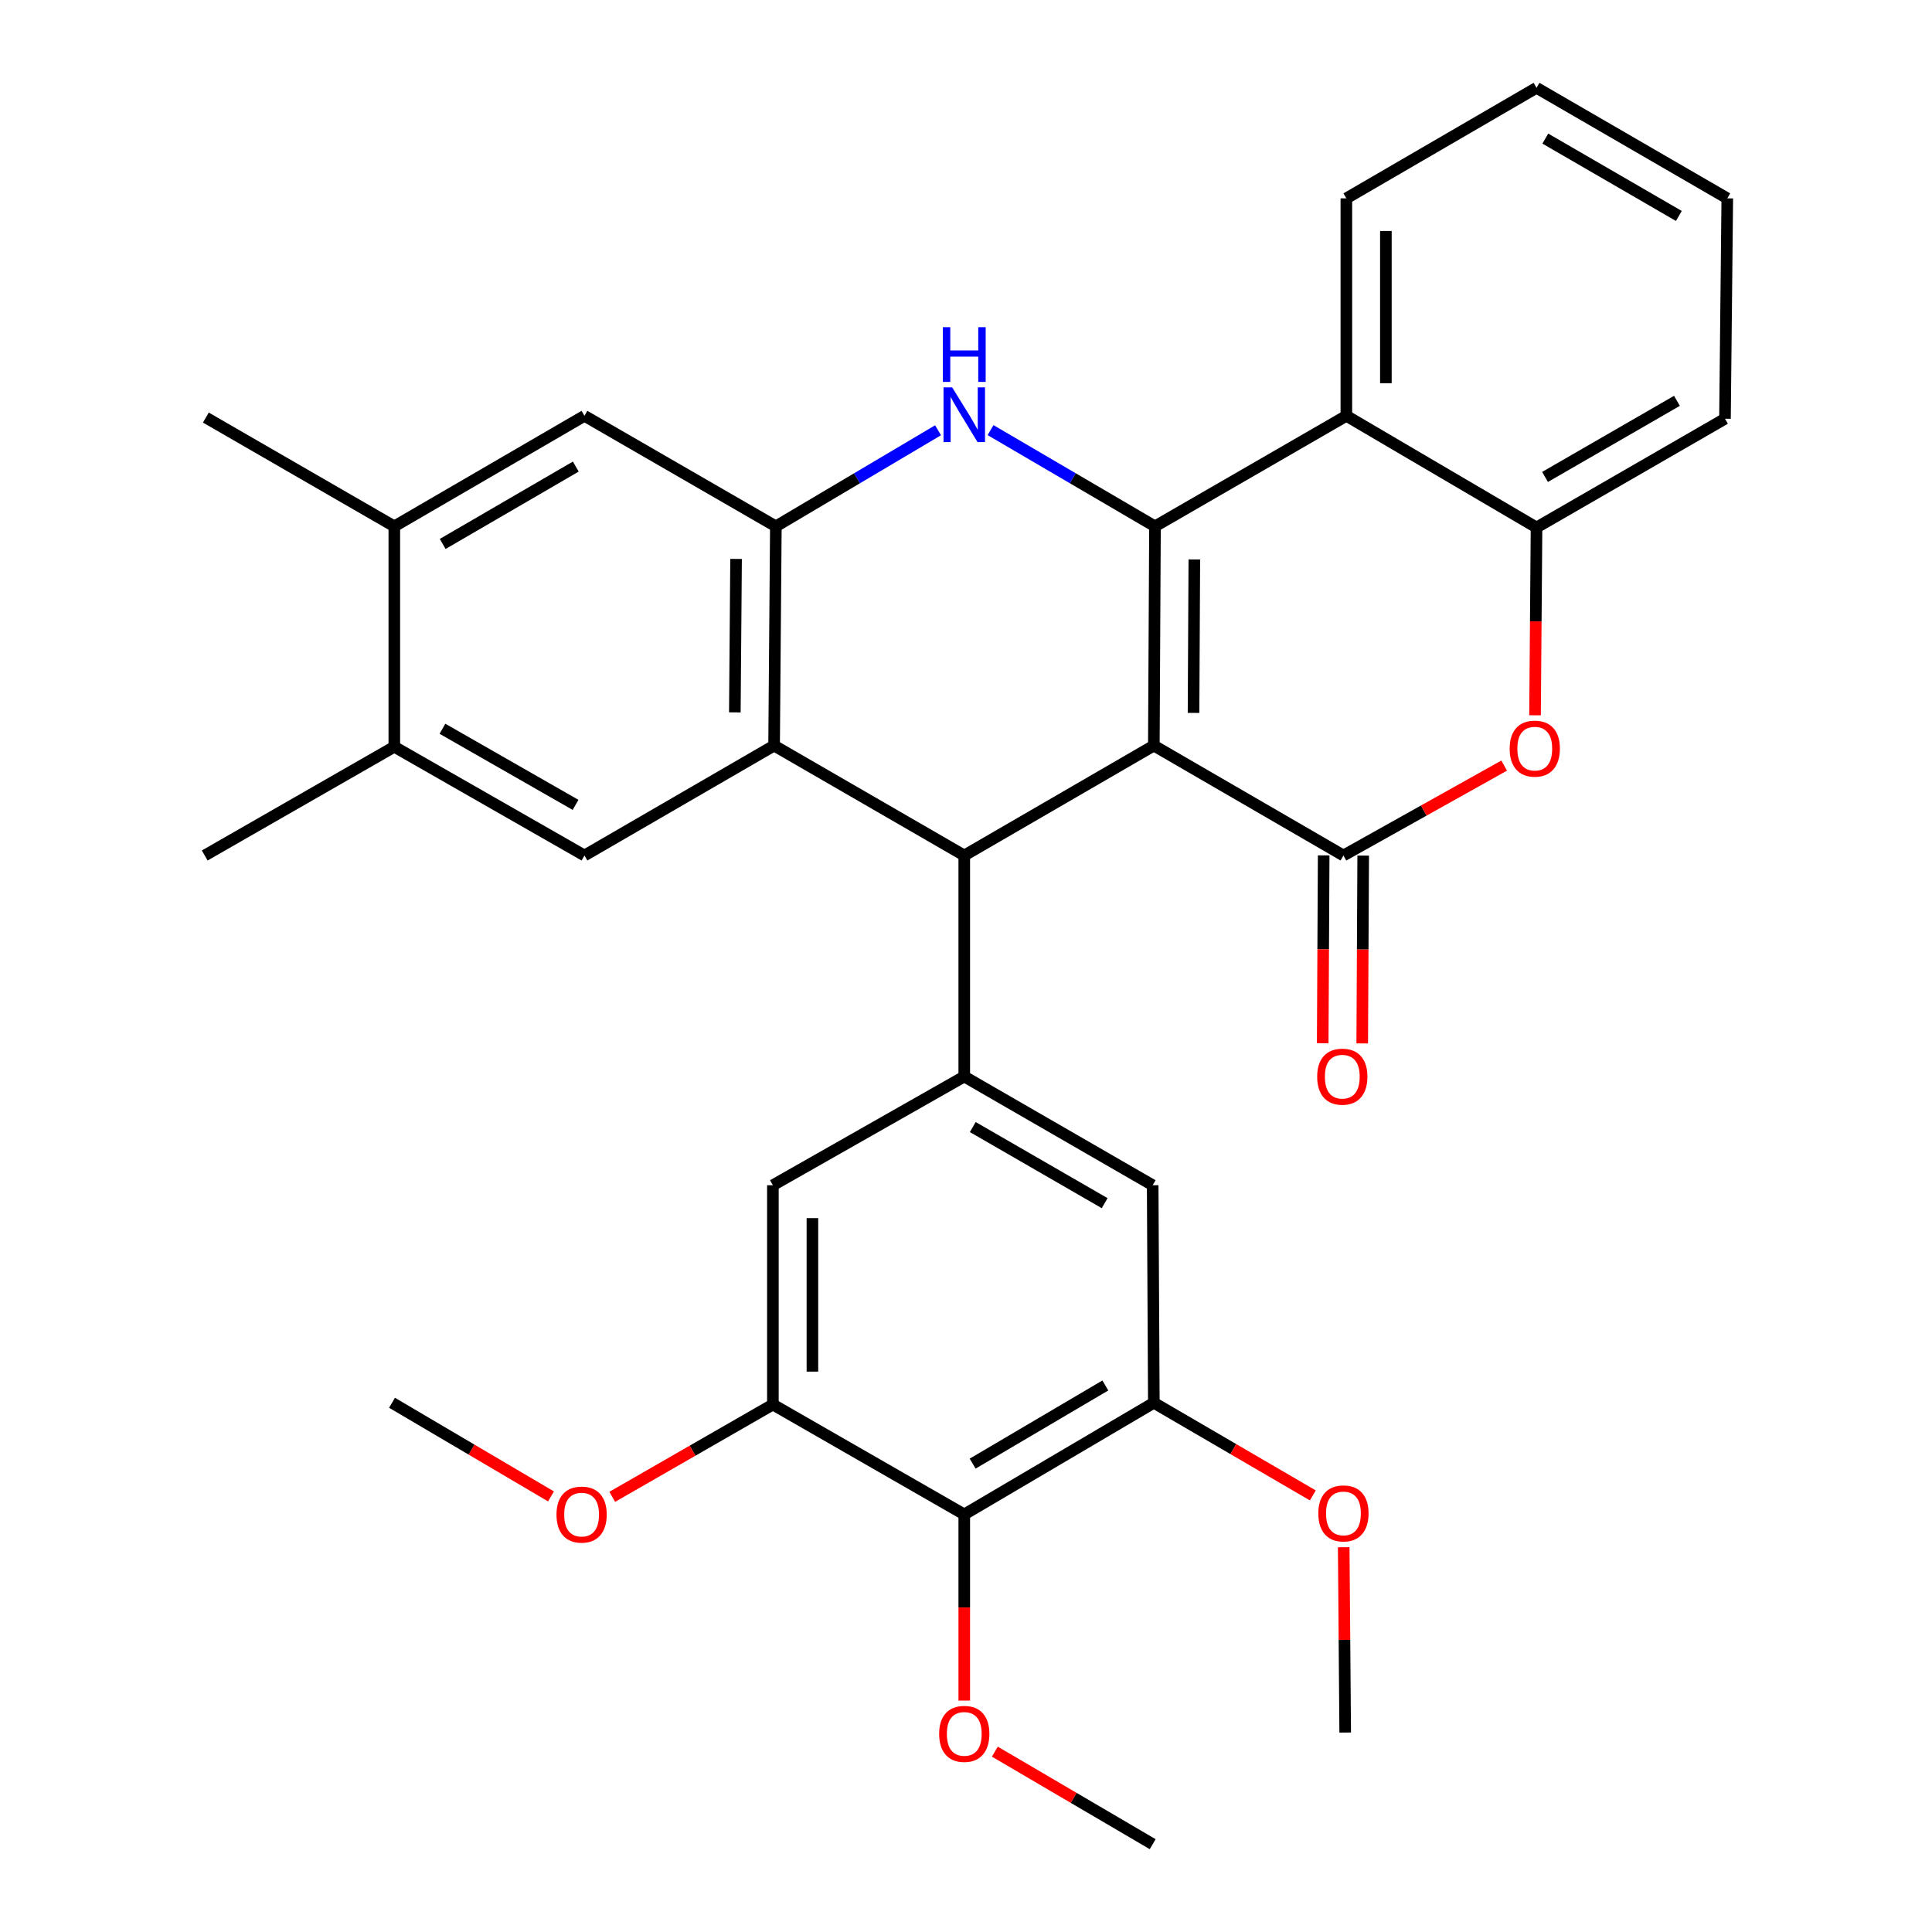 <?xml version='1.0' encoding='iso-8859-1'?>
<svg version='1.1' baseProfile='full'
              xmlns='http://www.w3.org/2000/svg'
                      xmlns:rdkit='http://www.rdkit.org/xml'
                      xmlns:xlink='http://www.w3.org/1999/xlink'
                  xml:space='preserve'
width='1000px' height='1000px' viewBox='0 0 1000 1000'>
<!-- END OF HEADER -->
<rect style='opacity:1.0;fill:#FFFFFF;stroke:none' width='1000' height='1000' x='0' y='0'> </rect>
<path class='bond-0' d='M 597.226,385.909 L 597.817,272.443' style='fill:none;fill-rule:evenodd;stroke:#000000;stroke-width:6px;stroke-linecap:butt;stroke-linejoin:miter;stroke-opacity:1' />
<path class='bond-0' d='M 617.771,368.996 L 618.184,289.57' style='fill:none;fill-rule:evenodd;stroke:#000000;stroke-width:6px;stroke-linecap:butt;stroke-linejoin:miter;stroke-opacity:1' />
<path class='bond-1' d='M 597.226,385.909 L 695.36,442.801' style='fill:none;fill-rule:evenodd;stroke:#000000;stroke-width:6px;stroke-linecap:butt;stroke-linejoin:miter;stroke-opacity:1' />
<path class='bond-2' d='M 597.226,385.909 L 499.102,442.801' style='fill:none;fill-rule:evenodd;stroke:#000000;stroke-width:6px;stroke-linecap:butt;stroke-linejoin:miter;stroke-opacity:1' />
<path class='bond-3' d='M 597.817,272.443 L 555.259,247.534' style='fill:none;fill-rule:evenodd;stroke:#000000;stroke-width:6px;stroke-linecap:butt;stroke-linejoin:miter;stroke-opacity:1' />
<path class='bond-3' d='M 555.259,247.534 L 512.702,222.625' style='fill:none;fill-rule:evenodd;stroke:#0000FF;stroke-width:6px;stroke-linecap:butt;stroke-linejoin:miter;stroke-opacity:1' />
<path class='bond-6' d='M 597.817,272.443 L 696.872,215.233' style='fill:none;fill-rule:evenodd;stroke:#000000;stroke-width:6px;stroke-linecap:butt;stroke-linejoin:miter;stroke-opacity:1' />
<path class='bond-7' d='M 695.36,442.801 L 736.958,419.534' style='fill:none;fill-rule:evenodd;stroke:#000000;stroke-width:6px;stroke-linecap:butt;stroke-linejoin:miter;stroke-opacity:1' />
<path class='bond-7' d='M 736.958,419.534 L 778.556,396.267' style='fill:none;fill-rule:evenodd;stroke:#FF0000;stroke-width:6px;stroke-linecap:butt;stroke-linejoin:miter;stroke-opacity:1' />
<path class='bond-19' d='M 685.132,442.748 L 684.881,491.357' style='fill:none;fill-rule:evenodd;stroke:#000000;stroke-width:6px;stroke-linecap:butt;stroke-linejoin:miter;stroke-opacity:1' />
<path class='bond-19' d='M 684.881,491.357 L 684.63,539.966' style='fill:none;fill-rule:evenodd;stroke:#FF0000;stroke-width:6px;stroke-linecap:butt;stroke-linejoin:miter;stroke-opacity:1' />
<path class='bond-19' d='M 705.589,442.854 L 705.337,491.463' style='fill:none;fill-rule:evenodd;stroke:#000000;stroke-width:6px;stroke-linecap:butt;stroke-linejoin:miter;stroke-opacity:1' />
<path class='bond-19' d='M 705.337,491.463 L 705.086,540.072' style='fill:none;fill-rule:evenodd;stroke:#FF0000;stroke-width:6px;stroke-linecap:butt;stroke-linejoin:miter;stroke-opacity:1' />
<path class='bond-4' d='M 499.102,442.801 L 400.672,385.909' style='fill:none;fill-rule:evenodd;stroke:#000000;stroke-width:6px;stroke-linecap:butt;stroke-linejoin:miter;stroke-opacity:1' />
<path class='bond-8' d='M 499.102,442.801 L 499.102,557.199' style='fill:none;fill-rule:evenodd;stroke:#000000;stroke-width:6px;stroke-linecap:butt;stroke-linejoin:miter;stroke-opacity:1' />
<path class='bond-32' d='M 485.528,222.707 L 443.555,247.575' style='fill:none;fill-rule:evenodd;stroke:#0000FF;stroke-width:6px;stroke-linecap:butt;stroke-linejoin:miter;stroke-opacity:1' />
<path class='bond-32' d='M 443.555,247.575 L 401.581,272.443' style='fill:none;fill-rule:evenodd;stroke:#000000;stroke-width:6px;stroke-linecap:butt;stroke-linejoin:miter;stroke-opacity:1' />
<path class='bond-5' d='M 400.672,385.909 L 401.581,272.443' style='fill:none;fill-rule:evenodd;stroke:#000000;stroke-width:6px;stroke-linecap:butt;stroke-linejoin:miter;stroke-opacity:1' />
<path class='bond-5' d='M 380.352,368.725 L 380.989,289.299' style='fill:none;fill-rule:evenodd;stroke:#000000;stroke-width:6px;stroke-linecap:butt;stroke-linejoin:miter;stroke-opacity:1' />
<path class='bond-10' d='M 400.672,385.909 L 302.514,442.801' style='fill:none;fill-rule:evenodd;stroke:#000000;stroke-width:6px;stroke-linecap:butt;stroke-linejoin:miter;stroke-opacity:1' />
<path class='bond-16' d='M 401.581,272.443 L 302.514,215.233' style='fill:none;fill-rule:evenodd;stroke:#000000;stroke-width:6px;stroke-linecap:butt;stroke-linejoin:miter;stroke-opacity:1' />
<path class='bond-23' d='M 696.872,215.233 L 696.872,102.665' style='fill:none;fill-rule:evenodd;stroke:#000000;stroke-width:6px;stroke-linecap:butt;stroke-linejoin:miter;stroke-opacity:1' />
<path class='bond-23' d='M 717.329,198.348 L 717.329,119.55' style='fill:none;fill-rule:evenodd;stroke:#000000;stroke-width:6px;stroke-linecap:butt;stroke-linejoin:miter;stroke-opacity:1' />
<path class='bond-33' d='M 696.872,215.233 L 795.302,273.023' style='fill:none;fill-rule:evenodd;stroke:#000000;stroke-width:6px;stroke-linecap:butt;stroke-linejoin:miter;stroke-opacity:1' />
<path class='bond-9' d='M 794.53,370.229 L 794.916,321.626' style='fill:none;fill-rule:evenodd;stroke:#FF0000;stroke-width:6px;stroke-linecap:butt;stroke-linejoin:miter;stroke-opacity:1' />
<path class='bond-9' d='M 794.916,321.626 L 795.302,273.023' style='fill:none;fill-rule:evenodd;stroke:#000000;stroke-width:6px;stroke-linecap:butt;stroke-linejoin:miter;stroke-opacity:1' />
<path class='bond-14' d='M 499.102,557.199 L 400.047,613.477' style='fill:none;fill-rule:evenodd;stroke:#000000;stroke-width:6px;stroke-linecap:butt;stroke-linejoin:miter;stroke-opacity:1' />
<path class='bond-15' d='M 499.102,557.199 L 596.623,613.477' style='fill:none;fill-rule:evenodd;stroke:#000000;stroke-width:6px;stroke-linecap:butt;stroke-linejoin:miter;stroke-opacity:1' />
<path class='bond-15' d='M 503.506,583.359 L 571.77,622.753' style='fill:none;fill-rule:evenodd;stroke:#000000;stroke-width:6px;stroke-linecap:butt;stroke-linejoin:miter;stroke-opacity:1' />
<path class='bond-24' d='M 795.302,273.023 L 892.846,216.744' style='fill:none;fill-rule:evenodd;stroke:#000000;stroke-width:6px;stroke-linecap:butt;stroke-linejoin:miter;stroke-opacity:1' />
<path class='bond-24' d='M 799.711,246.862 L 867.991,207.467' style='fill:none;fill-rule:evenodd;stroke:#000000;stroke-width:6px;stroke-linecap:butt;stroke-linejoin:miter;stroke-opacity:1' />
<path class='bond-17' d='M 302.514,442.801 L 204.095,386.523' style='fill:none;fill-rule:evenodd;stroke:#000000;stroke-width:6px;stroke-linecap:butt;stroke-linejoin:miter;stroke-opacity:1' />
<path class='bond-17' d='M 297.906,416.601 L 229.013,377.206' style='fill:none;fill-rule:evenodd;stroke:#000000;stroke-width:6px;stroke-linecap:butt;stroke-linejoin:miter;stroke-opacity:1' />
<path class='bond-11' d='M 499.102,783.869 L 597.226,726.068' style='fill:none;fill-rule:evenodd;stroke:#000000;stroke-width:6px;stroke-linecap:butt;stroke-linejoin:miter;stroke-opacity:1' />
<path class='bond-11' d='M 503.438,757.573 L 572.124,717.112' style='fill:none;fill-rule:evenodd;stroke:#000000;stroke-width:6px;stroke-linecap:butt;stroke-linejoin:miter;stroke-opacity:1' />
<path class='bond-20' d='M 499.102,783.869 L 499.102,832.041' style='fill:none;fill-rule:evenodd;stroke:#000000;stroke-width:6px;stroke-linecap:butt;stroke-linejoin:miter;stroke-opacity:1' />
<path class='bond-20' d='M 499.102,832.041 L 499.102,880.212' style='fill:none;fill-rule:evenodd;stroke:#FF0000;stroke-width:6px;stroke-linecap:butt;stroke-linejoin:miter;stroke-opacity:1' />
<path class='bond-34' d='M 499.102,783.869 L 400.047,726.977' style='fill:none;fill-rule:evenodd;stroke:#000000;stroke-width:6px;stroke-linecap:butt;stroke-linejoin:miter;stroke-opacity:1' />
<path class='bond-12' d='M 400.047,726.977 L 400.047,613.477' style='fill:none;fill-rule:evenodd;stroke:#000000;stroke-width:6px;stroke-linecap:butt;stroke-linejoin:miter;stroke-opacity:1' />
<path class='bond-12' d='M 420.503,709.952 L 420.503,630.502' style='fill:none;fill-rule:evenodd;stroke:#000000;stroke-width:6px;stroke-linecap:butt;stroke-linejoin:miter;stroke-opacity:1' />
<path class='bond-22' d='M 400.047,726.977 L 358.469,750.868' style='fill:none;fill-rule:evenodd;stroke:#000000;stroke-width:6px;stroke-linecap:butt;stroke-linejoin:miter;stroke-opacity:1' />
<path class='bond-22' d='M 358.469,750.868 L 316.892,774.759' style='fill:none;fill-rule:evenodd;stroke:#FF0000;stroke-width:6px;stroke-linecap:butt;stroke-linejoin:miter;stroke-opacity:1' />
<path class='bond-13' d='M 597.226,726.068 L 596.623,613.477' style='fill:none;fill-rule:evenodd;stroke:#000000;stroke-width:6px;stroke-linecap:butt;stroke-linejoin:miter;stroke-opacity:1' />
<path class='bond-21' d='M 597.226,726.068 L 638.373,750.047' style='fill:none;fill-rule:evenodd;stroke:#000000;stroke-width:6px;stroke-linecap:butt;stroke-linejoin:miter;stroke-opacity:1' />
<path class='bond-21' d='M 638.373,750.047 L 679.521,774.025' style='fill:none;fill-rule:evenodd;stroke:#FF0000;stroke-width:6px;stroke-linecap:butt;stroke-linejoin:miter;stroke-opacity:1' />
<path class='bond-35' d='M 302.514,215.233 L 204.095,272.443' style='fill:none;fill-rule:evenodd;stroke:#000000;stroke-width:6px;stroke-linecap:butt;stroke-linejoin:miter;stroke-opacity:1' />
<path class='bond-35' d='M 298.032,241.5 L 229.139,281.547' style='fill:none;fill-rule:evenodd;stroke:#000000;stroke-width:6px;stroke-linecap:butt;stroke-linejoin:miter;stroke-opacity:1' />
<path class='bond-18' d='M 204.095,386.523 L 204.095,272.443' style='fill:none;fill-rule:evenodd;stroke:#000000;stroke-width:6px;stroke-linecap:butt;stroke-linejoin:miter;stroke-opacity:1' />
<path class='bond-25' d='M 204.095,386.523 L 105.961,442.801' style='fill:none;fill-rule:evenodd;stroke:#000000;stroke-width:6px;stroke-linecap:butt;stroke-linejoin:miter;stroke-opacity:1' />
<path class='bond-26' d='M 204.095,272.443 L 106.552,216.131' style='fill:none;fill-rule:evenodd;stroke:#000000;stroke-width:6px;stroke-linecap:butt;stroke-linejoin:miter;stroke-opacity:1' />
<path class='bond-27' d='M 514.928,906.648 L 555.776,930.597' style='fill:none;fill-rule:evenodd;stroke:#FF0000;stroke-width:6px;stroke-linecap:butt;stroke-linejoin:miter;stroke-opacity:1' />
<path class='bond-27' d='M 555.776,930.597 L 596.623,954.545' style='fill:none;fill-rule:evenodd;stroke:#000000;stroke-width:6px;stroke-linecap:butt;stroke-linejoin:miter;stroke-opacity:1' />
<path class='bond-29' d='M 695.501,800.853 L 695.886,848.81' style='fill:none;fill-rule:evenodd;stroke:#FF0000;stroke-width:6px;stroke-linecap:butt;stroke-linejoin:miter;stroke-opacity:1' />
<path class='bond-29' d='M 695.886,848.81 L 696.27,896.767' style='fill:none;fill-rule:evenodd;stroke:#000000;stroke-width:6px;stroke-linecap:butt;stroke-linejoin:miter;stroke-opacity:1' />
<path class='bond-28' d='M 285.19,774.535 L 244.046,750.302' style='fill:none;fill-rule:evenodd;stroke:#FF0000;stroke-width:6px;stroke-linecap:butt;stroke-linejoin:miter;stroke-opacity:1' />
<path class='bond-28' d='M 244.046,750.302 L 202.902,726.068' style='fill:none;fill-rule:evenodd;stroke:#000000;stroke-width:6px;stroke-linecap:butt;stroke-linejoin:miter;stroke-opacity:1' />
<path class='bond-30' d='M 696.872,102.665 L 795.302,45.455' style='fill:none;fill-rule:evenodd;stroke:#000000;stroke-width:6px;stroke-linecap:butt;stroke-linejoin:miter;stroke-opacity:1' />
<path class='bond-31' d='M 892.846,216.744 L 894.039,102.665' style='fill:none;fill-rule:evenodd;stroke:#000000;stroke-width:6px;stroke-linecap:butt;stroke-linejoin:miter;stroke-opacity:1' />
<path class='bond-36' d='M 795.302,45.455 L 894.039,102.665' style='fill:none;fill-rule:evenodd;stroke:#000000;stroke-width:6px;stroke-linecap:butt;stroke-linejoin:miter;stroke-opacity:1' />
<path class='bond-36' d='M 799.857,71.736 L 868.973,111.783' style='fill:none;fill-rule:evenodd;stroke:#000000;stroke-width:6px;stroke-linecap:butt;stroke-linejoin:miter;stroke-opacity:1' />
<path  class='atom-4' d='M 492.842 200.505
L 502.122 215.505
Q 503.042 216.985, 504.522 219.665
Q 506.002 222.345, 506.082 222.505
L 506.082 200.505
L 509.842 200.505
L 509.842 228.825
L 505.962 228.825
L 496.002 212.425
Q 494.842 210.505, 493.602 208.305
Q 492.402 206.105, 492.042 205.425
L 492.042 228.825
L 488.362 228.825
L 488.362 200.505
L 492.842 200.505
' fill='#0000FF'/>
<path  class='atom-4' d='M 488.022 169.353
L 491.862 169.353
L 491.862 181.393
L 506.342 181.393
L 506.342 169.353
L 510.182 169.353
L 510.182 197.673
L 506.342 197.673
L 506.342 184.593
L 491.862 184.593
L 491.862 197.673
L 488.022 197.673
L 488.022 169.353
' fill='#0000FF'/>
<path  class='atom-8' d='M 781.393 387.489
Q 781.393 380.689, 784.753 376.889
Q 788.113 373.089, 794.393 373.089
Q 800.673 373.089, 804.033 376.889
Q 807.393 380.689, 807.393 387.489
Q 807.393 394.369, 803.993 398.289
Q 800.593 402.169, 794.393 402.169
Q 788.153 402.169, 784.753 398.289
Q 781.393 394.409, 781.393 387.489
M 794.393 398.969
Q 798.713 398.969, 801.033 396.089
Q 803.393 393.169, 803.393 387.489
Q 803.393 381.929, 801.033 379.129
Q 798.713 376.289, 794.393 376.289
Q 790.073 376.289, 787.713 379.089
Q 785.393 381.889, 785.393 387.489
Q 785.393 393.209, 787.713 396.089
Q 790.073 398.969, 794.393 398.969
' fill='#FF0000'/>
<path  class='atom-20' d='M 681.769 557.279
Q 681.769 550.479, 685.129 546.679
Q 688.489 542.879, 694.769 542.879
Q 701.049 542.879, 704.409 546.679
Q 707.769 550.479, 707.769 557.279
Q 707.769 564.159, 704.369 568.079
Q 700.969 571.959, 694.769 571.959
Q 688.529 571.959, 685.129 568.079
Q 681.769 564.199, 681.769 557.279
M 694.769 568.759
Q 699.089 568.759, 701.409 565.879
Q 703.769 562.959, 703.769 557.279
Q 703.769 551.719, 701.409 548.919
Q 699.089 546.079, 694.769 546.079
Q 690.449 546.079, 688.089 548.879
Q 685.769 551.679, 685.769 557.279
Q 685.769 562.999, 688.089 565.879
Q 690.449 568.759, 694.769 568.759
' fill='#FF0000'/>
<path  class='atom-21' d='M 486.102 897.449
Q 486.102 890.649, 489.462 886.849
Q 492.822 883.049, 499.102 883.049
Q 505.382 883.049, 508.742 886.849
Q 512.102 890.649, 512.102 897.449
Q 512.102 904.329, 508.702 908.249
Q 505.302 912.129, 499.102 912.129
Q 492.862 912.129, 489.462 908.249
Q 486.102 904.369, 486.102 897.449
M 499.102 908.929
Q 503.422 908.929, 505.742 906.049
Q 508.102 903.129, 508.102 897.449
Q 508.102 891.889, 505.742 889.089
Q 503.422 886.249, 499.102 886.249
Q 494.782 886.249, 492.422 889.049
Q 490.102 891.849, 490.102 897.449
Q 490.102 903.169, 492.422 906.049
Q 494.782 908.929, 499.102 908.929
' fill='#FF0000'/>
<path  class='atom-22' d='M 682.36 783.336
Q 682.36 776.536, 685.72 772.736
Q 689.08 768.936, 695.36 768.936
Q 701.64 768.936, 705 772.736
Q 708.36 776.536, 708.36 783.336
Q 708.36 790.216, 704.96 794.136
Q 701.56 798.016, 695.36 798.016
Q 689.12 798.016, 685.72 794.136
Q 682.36 790.256, 682.36 783.336
M 695.36 794.816
Q 699.68 794.816, 702 791.936
Q 704.36 789.016, 704.36 783.336
Q 704.36 777.776, 702 774.976
Q 699.68 772.136, 695.36 772.136
Q 691.04 772.136, 688.68 774.936
Q 686.36 777.736, 686.36 783.336
Q 686.36 789.056, 688.68 791.936
Q 691.04 794.816, 695.36 794.816
' fill='#FF0000'/>
<path  class='atom-23' d='M 288.037 783.949
Q 288.037 777.149, 291.397 773.349
Q 294.757 769.549, 301.037 769.549
Q 307.317 769.549, 310.677 773.349
Q 314.037 777.149, 314.037 783.949
Q 314.037 790.829, 310.637 794.749
Q 307.237 798.629, 301.037 798.629
Q 294.797 798.629, 291.397 794.749
Q 288.037 790.869, 288.037 783.949
M 301.037 795.429
Q 305.357 795.429, 307.677 792.549
Q 310.037 789.629, 310.037 783.949
Q 310.037 778.389, 307.677 775.589
Q 305.357 772.749, 301.037 772.749
Q 296.717 772.749, 294.357 775.549
Q 292.037 778.349, 292.037 783.949
Q 292.037 789.669, 294.357 792.549
Q 296.717 795.429, 301.037 795.429
' fill='#FF0000'/>
</svg>
